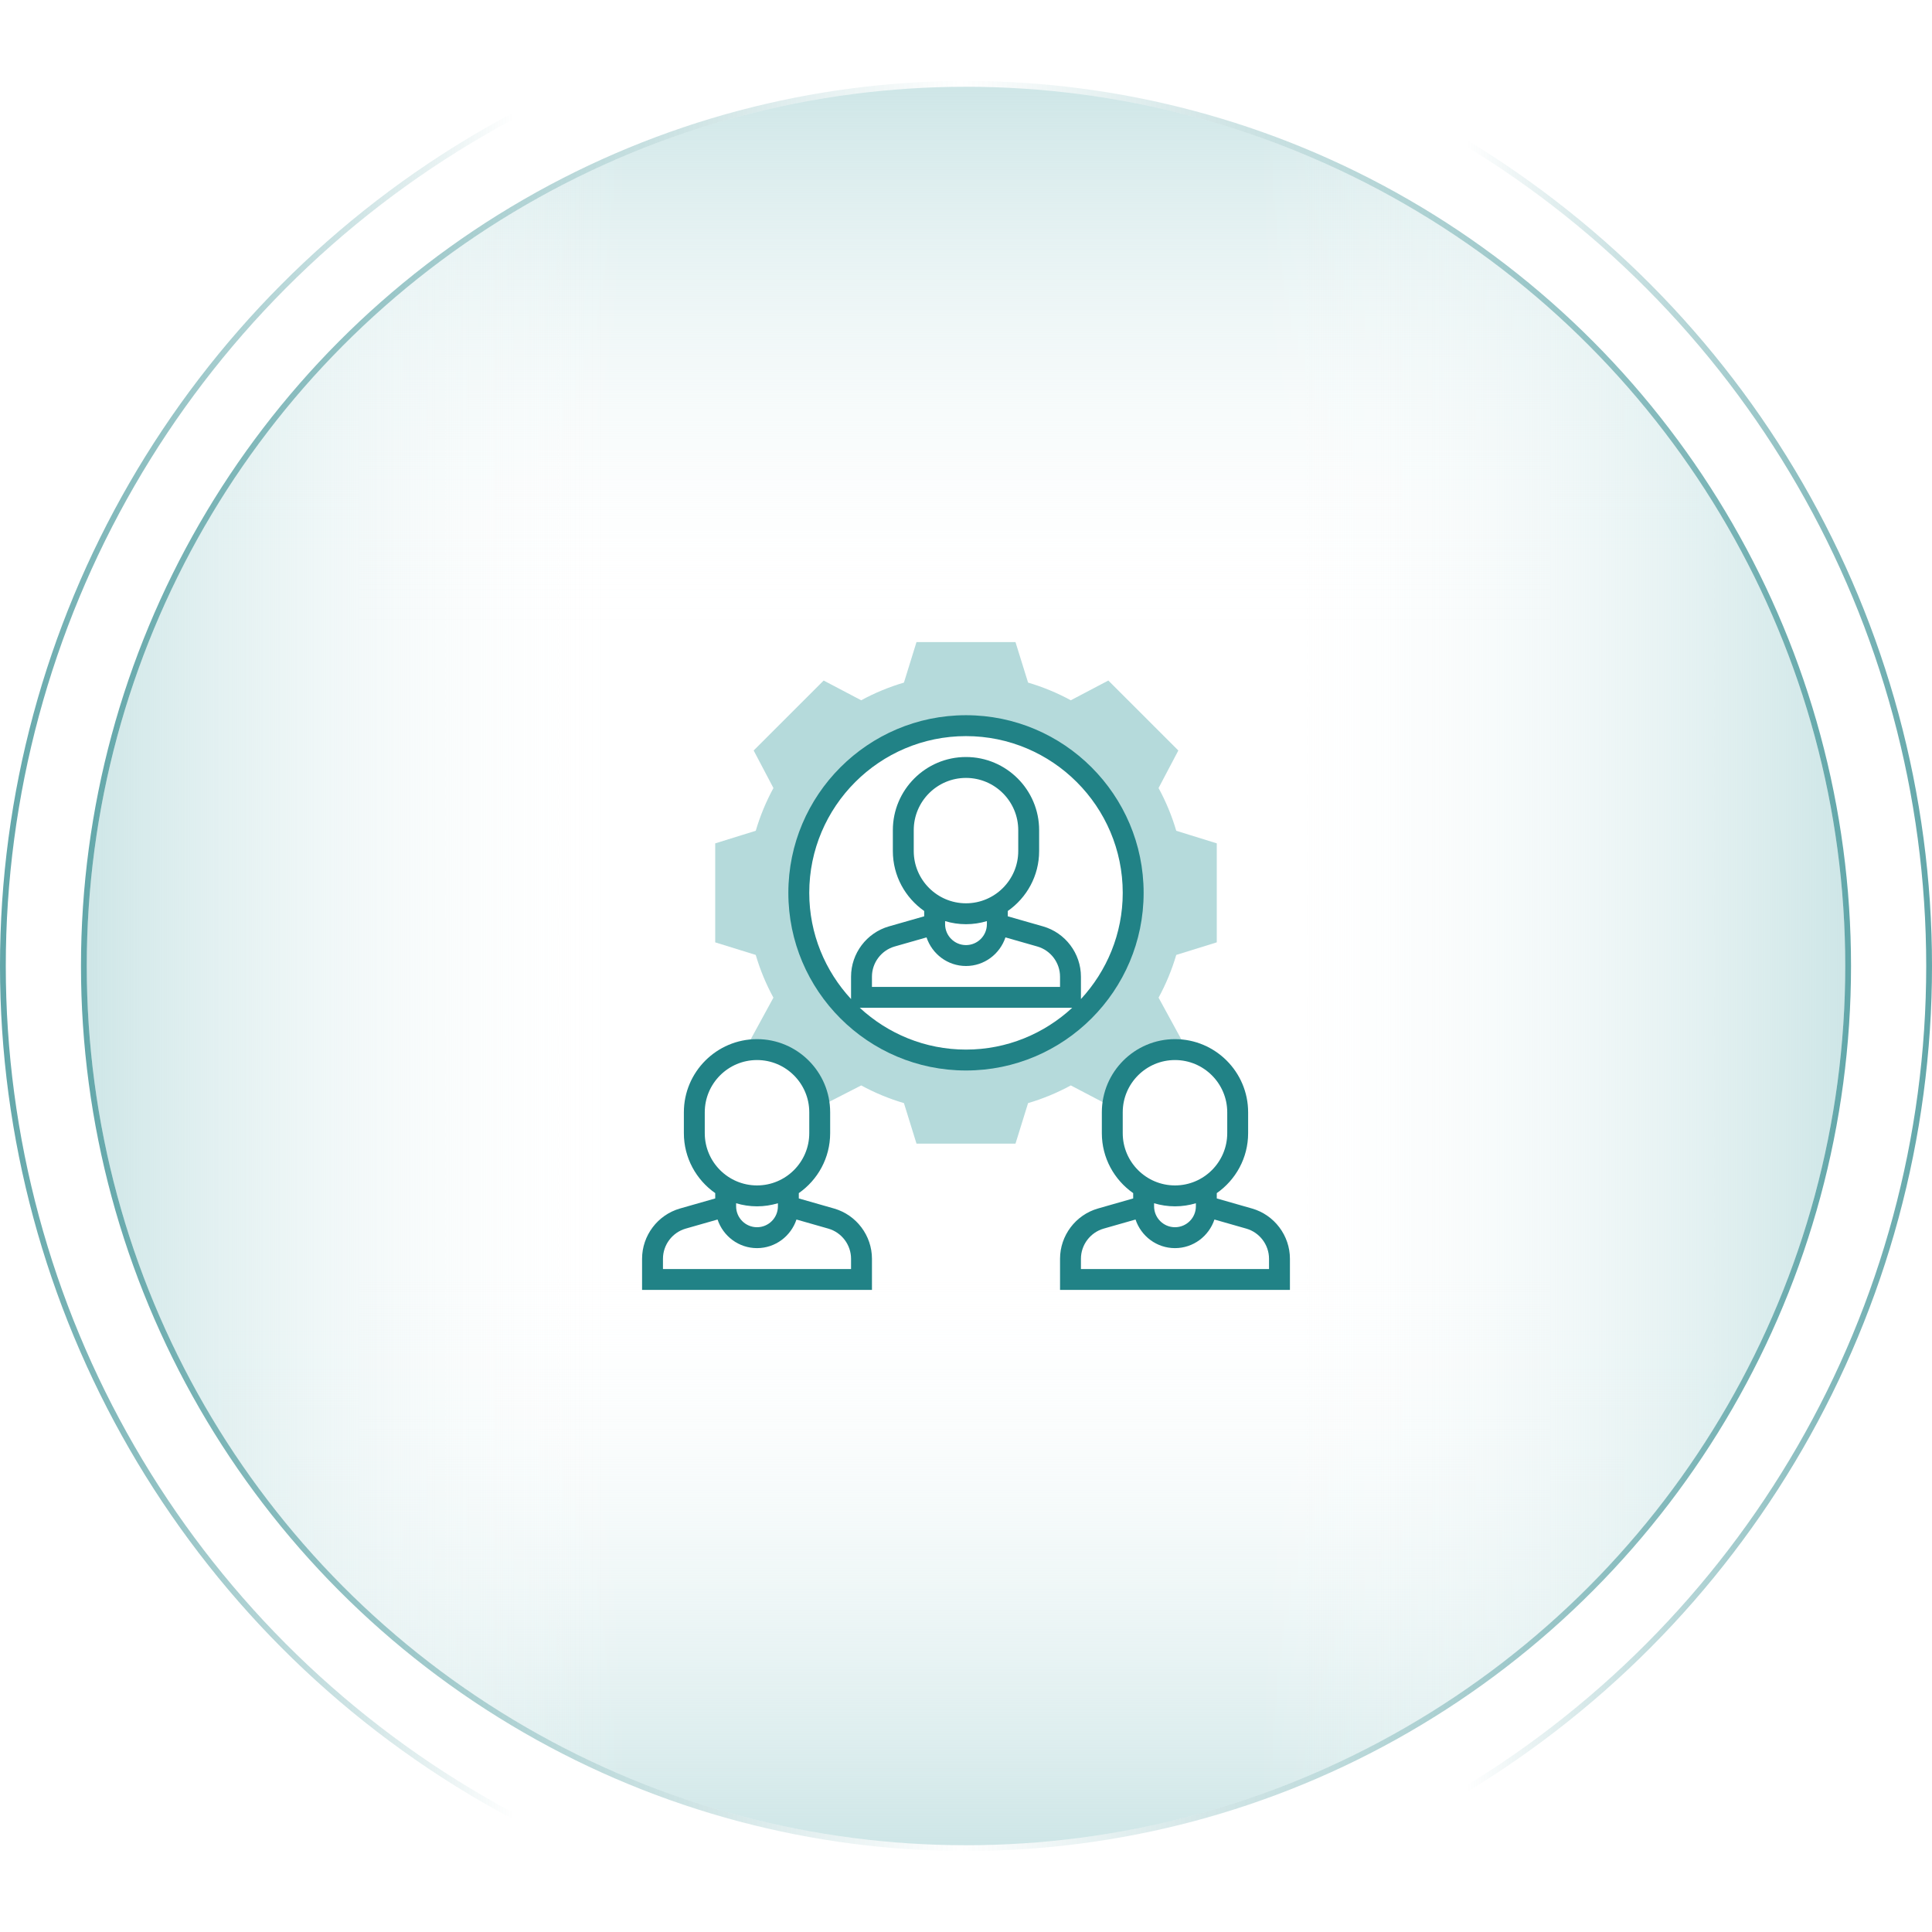 <svg width="167" height="167" viewBox="0 0 167 167" fill="none" xmlns="http://www.w3.org/2000/svg">
<circle cx="83.5" cy="83.5" r="76" fill="url(#paint0_linear_9295_31135)"/>
<circle cx="83.5" cy="83.5" r="76" fill="url(#paint1_linear_9295_31135)"/>
<circle cx="83.5" cy="83.5" r="76" fill="url(#paint2_linear_9295_31135)"/>
<circle cx="83.5" cy="83.5" r="76" fill="url(#paint3_linear_9295_31135)"/>
<circle cx="83.5" cy="83.5" r="76.25" stroke="url(#paint4_linear_9295_31135)" stroke-width="0.5"/>
<circle cx="83.5" cy="83.5" r="76.25" stroke="url(#paint5_linear_9295_31135)" stroke-width="0.5"/>
<circle cx="83.5" cy="83.5" r="83.25" stroke="url(#paint6_linear_9295_31135)" stroke-width="0.5"/>
<circle cx="83.5" cy="83.5" r="83.25" stroke="url(#paint7_linear_9295_31135)" stroke-width="0.5"/>
<g clip-path="url(#clip0_9295_31135)">
<path d="M101.564 90.726C101.937 90.726 102.301 90.764 102.654 90.835L100.146 86.236C100.784 85.065 101.296 83.828 101.674 82.543L105.177 81.455V72.899L101.674 71.811C101.296 70.527 100.783 69.289 100.145 68.117L101.854 64.873L95.804 58.824L92.559 60.531C91.39 59.894 90.153 59.382 88.866 59.003L87.777 55.5H79.221L78.135 59.003C76.847 59.382 75.61 59.894 74.441 60.531L71.196 58.824L65.146 64.873L66.855 68.117C66.218 69.289 65.704 70.527 65.326 71.811L61.822 72.9V81.456L65.325 82.543C65.703 83.829 66.215 85.066 66.853 86.237L64.346 90.836C64.698 90.764 65.062 90.726 65.435 90.726C68.269 90.726 70.591 92.902 70.831 95.673L74.441 93.823C75.612 94.46 76.85 94.974 78.135 95.352L79.222 98.855H87.778L88.866 95.352C90.15 94.974 91.388 94.46 92.56 93.823L96.167 95.712C96.389 92.922 98.717 90.726 101.564 90.726ZM83.5 91.629C75.518 91.629 69.048 85.159 69.048 77.177C69.048 69.196 75.518 62.726 83.5 62.726C91.481 62.726 97.951 69.196 97.951 77.177C97.951 85.159 91.481 91.629 83.5 91.629Z" fill="#B5DADB"/>
<path d="M98.854 77.177C98.854 68.71 91.966 61.822 83.499 61.822C75.032 61.822 68.144 68.71 68.144 77.177C68.144 85.644 75.032 92.532 83.499 92.532C91.966 92.532 98.854 85.644 98.854 77.177ZM69.951 77.177C69.951 69.707 76.029 63.629 83.499 63.629C90.97 63.629 97.048 69.707 97.048 77.177C97.048 80.72 95.669 83.94 93.435 86.358V84.419C93.435 82.413 92.088 80.628 90.159 80.076L87.112 79.205V78.745C88.748 77.601 89.822 75.707 89.822 73.564V71.758C89.822 68.272 86.985 65.435 83.499 65.435C80.014 65.435 77.177 68.272 77.177 71.758V73.564C77.177 75.707 78.251 77.601 79.886 78.745V79.205L76.839 80.076C74.911 80.627 73.564 82.413 73.564 84.419V86.358C71.329 83.94 69.951 80.72 69.951 77.177ZM80.089 81.027C80.568 82.458 81.908 83.5 83.499 83.5C85.091 83.5 86.43 82.458 86.91 81.027L89.662 81.813C90.82 82.144 91.628 83.216 91.628 84.419V85.306H75.37V84.419C75.37 83.216 76.179 82.144 77.336 81.813L80.089 81.027ZM81.693 79.62C82.265 79.792 82.872 79.887 83.499 79.887C84.127 79.887 84.733 79.792 85.306 79.62V79.887C85.306 80.883 84.496 81.693 83.499 81.693C82.503 81.693 81.693 80.883 81.693 79.887V79.62ZM83.499 78.08C81.009 78.08 78.983 76.054 78.983 73.564V71.758C78.983 69.268 81.009 67.242 83.499 67.242C85.989 67.242 88.016 69.268 88.016 71.758V73.564C88.016 76.054 85.989 78.08 83.499 78.08ZM74.319 87.113H92.68C90.263 89.347 87.043 90.725 83.499 90.725C79.955 90.725 76.736 89.347 74.319 87.113Z" fill="#218286"/>
<path d="M72.095 104.463L69.048 103.592V103.132C70.684 101.988 71.758 100.094 71.758 97.951V96.145C71.758 92.659 68.921 89.822 65.436 89.822C61.95 89.822 59.113 92.659 59.113 96.145V97.951C59.113 100.094 60.187 101.988 61.823 103.132V103.592L58.775 104.463C56.847 105.014 55.5 106.8 55.5 108.806V111.5H75.371V108.806C75.371 106.8 74.024 105.014 72.095 104.463ZM63.629 104.007C64.201 104.179 64.808 104.274 65.436 104.274C66.063 104.274 66.669 104.179 67.242 104.007V104.274C67.242 105.27 66.432 106.08 65.436 106.08C64.439 106.08 63.629 105.27 63.629 104.274V104.007ZM60.919 97.951V96.145C60.919 93.655 62.945 91.629 65.436 91.629C67.925 91.629 69.952 93.655 69.952 96.145V97.951C69.952 100.441 67.925 102.467 65.436 102.467C62.945 102.467 60.919 100.441 60.919 97.951ZM73.564 109.693H57.306V108.806C57.306 107.603 58.115 106.531 59.272 106.2L62.025 105.414C62.504 106.846 63.844 107.887 65.436 107.887C67.027 107.887 68.367 106.846 68.846 105.414L71.598 106.2C72.756 106.531 73.564 107.603 73.564 108.806V109.693Z" fill="#218286"/>
<path d="M108.224 104.463L105.177 103.592V103.132C106.813 101.988 107.887 100.094 107.887 97.951V96.145C107.887 92.659 105.05 89.822 101.564 89.822C98.079 89.822 95.242 92.659 95.242 96.145V97.951C95.242 100.094 96.316 101.988 97.951 103.132V103.592L94.904 104.463C92.976 105.014 91.629 106.8 91.629 108.806V111.5H111.5V108.806C111.5 106.8 110.153 105.014 108.224 104.463ZM99.758 104.007C100.33 104.179 100.937 104.274 101.564 104.274C102.192 104.274 102.798 104.179 103.371 104.007V104.274C103.371 105.27 102.561 106.08 101.564 106.08C100.568 106.08 99.758 105.27 99.758 104.274V104.007ZM97.048 97.951V96.145C97.048 93.655 99.074 91.629 101.564 91.629C104.054 91.629 106.081 93.655 106.081 96.145V97.951C106.081 100.441 104.054 102.467 101.564 102.467C99.074 102.467 97.048 100.441 97.048 97.951ZM109.693 109.693H93.435V108.806C93.435 107.603 94.244 106.531 95.401 106.2L98.154 105.414C98.633 106.846 99.973 107.887 101.564 107.887C103.156 107.887 104.495 106.846 104.975 105.414L107.727 106.2C108.885 106.531 109.693 107.603 109.693 108.806V109.693Z" fill="#218286"/>
</g>
<defs>
<linearGradient id="paint0_linear_9295_31135" x1="83.5" y1="107.473" x2="83.5" y2="159.5" gradientUnits="userSpaceOnUse">
<stop stop-color="white" stop-opacity="0"/>
<stop offset="1" stop-color="#CEE6E7"/>
</linearGradient>
<linearGradient id="paint1_linear_9295_31135" x1="83.5" y1="54.936" x2="83.5" y2="7.5" gradientUnits="userSpaceOnUse">
<stop stop-color="white" stop-opacity="0"/>
<stop offset="1" stop-color="#CEE6E7"/>
</linearGradient>
<linearGradient id="paint2_linear_9295_31135" x1="54.426" y1="84.01" x2="7.5" y2="84.01" gradientUnits="userSpaceOnUse">
<stop stop-color="white" stop-opacity="0"/>
<stop offset="1" stop-color="#CEE6E7"/>
</linearGradient>
<linearGradient id="paint3_linear_9295_31135" x1="108.493" y1="84.01" x2="159.5" y2="84.01" gradientUnits="userSpaceOnUse">
<stop stop-color="white" stop-opacity="0"/>
<stop offset="1" stop-color="#CEE6E7"/>
</linearGradient>
<linearGradient id="paint4_linear_9295_31135" x1="159.5" y1="83.978" x2="82.99" y2="83.978" gradientUnits="userSpaceOnUse">
<stop stop-color="#218286" stop-opacity="0.7"/>
<stop offset="1" stop-color="#218286" stop-opacity="0"/>
</linearGradient>
<linearGradient id="paint5_linear_9295_31135" x1="7.5" y1="83.978" x2="82.99" y2="83.978" gradientUnits="userSpaceOnUse">
<stop stop-color="#218286" stop-opacity="0.7"/>
<stop offset="1" stop-color="#218286" stop-opacity="0"/>
</linearGradient>
<linearGradient id="paint6_linear_9295_31135" x1="166.5" y1="84.022" x2="126.827" y2="84.022" gradientUnits="userSpaceOnUse">
<stop stop-color="#218286" stop-opacity="0.7"/>
<stop offset="1" stop-color="#218286" stop-opacity="0"/>
</linearGradient>
<linearGradient id="paint7_linear_9295_31135" x1="0.5" y1="84.022" x2="44.349" y2="84.022" gradientUnits="userSpaceOnUse">
<stop stop-color="#218286" stop-opacity="0.7"/>
<stop offset="1" stop-color="#218286" stop-opacity="0"/>
</linearGradient>
<clipPath id="clip0_9295_31135">
<rect width="56" height="56" fill="white" transform="translate(55.5 55.5)"/>
</clipPath>
</defs>
</svg>
